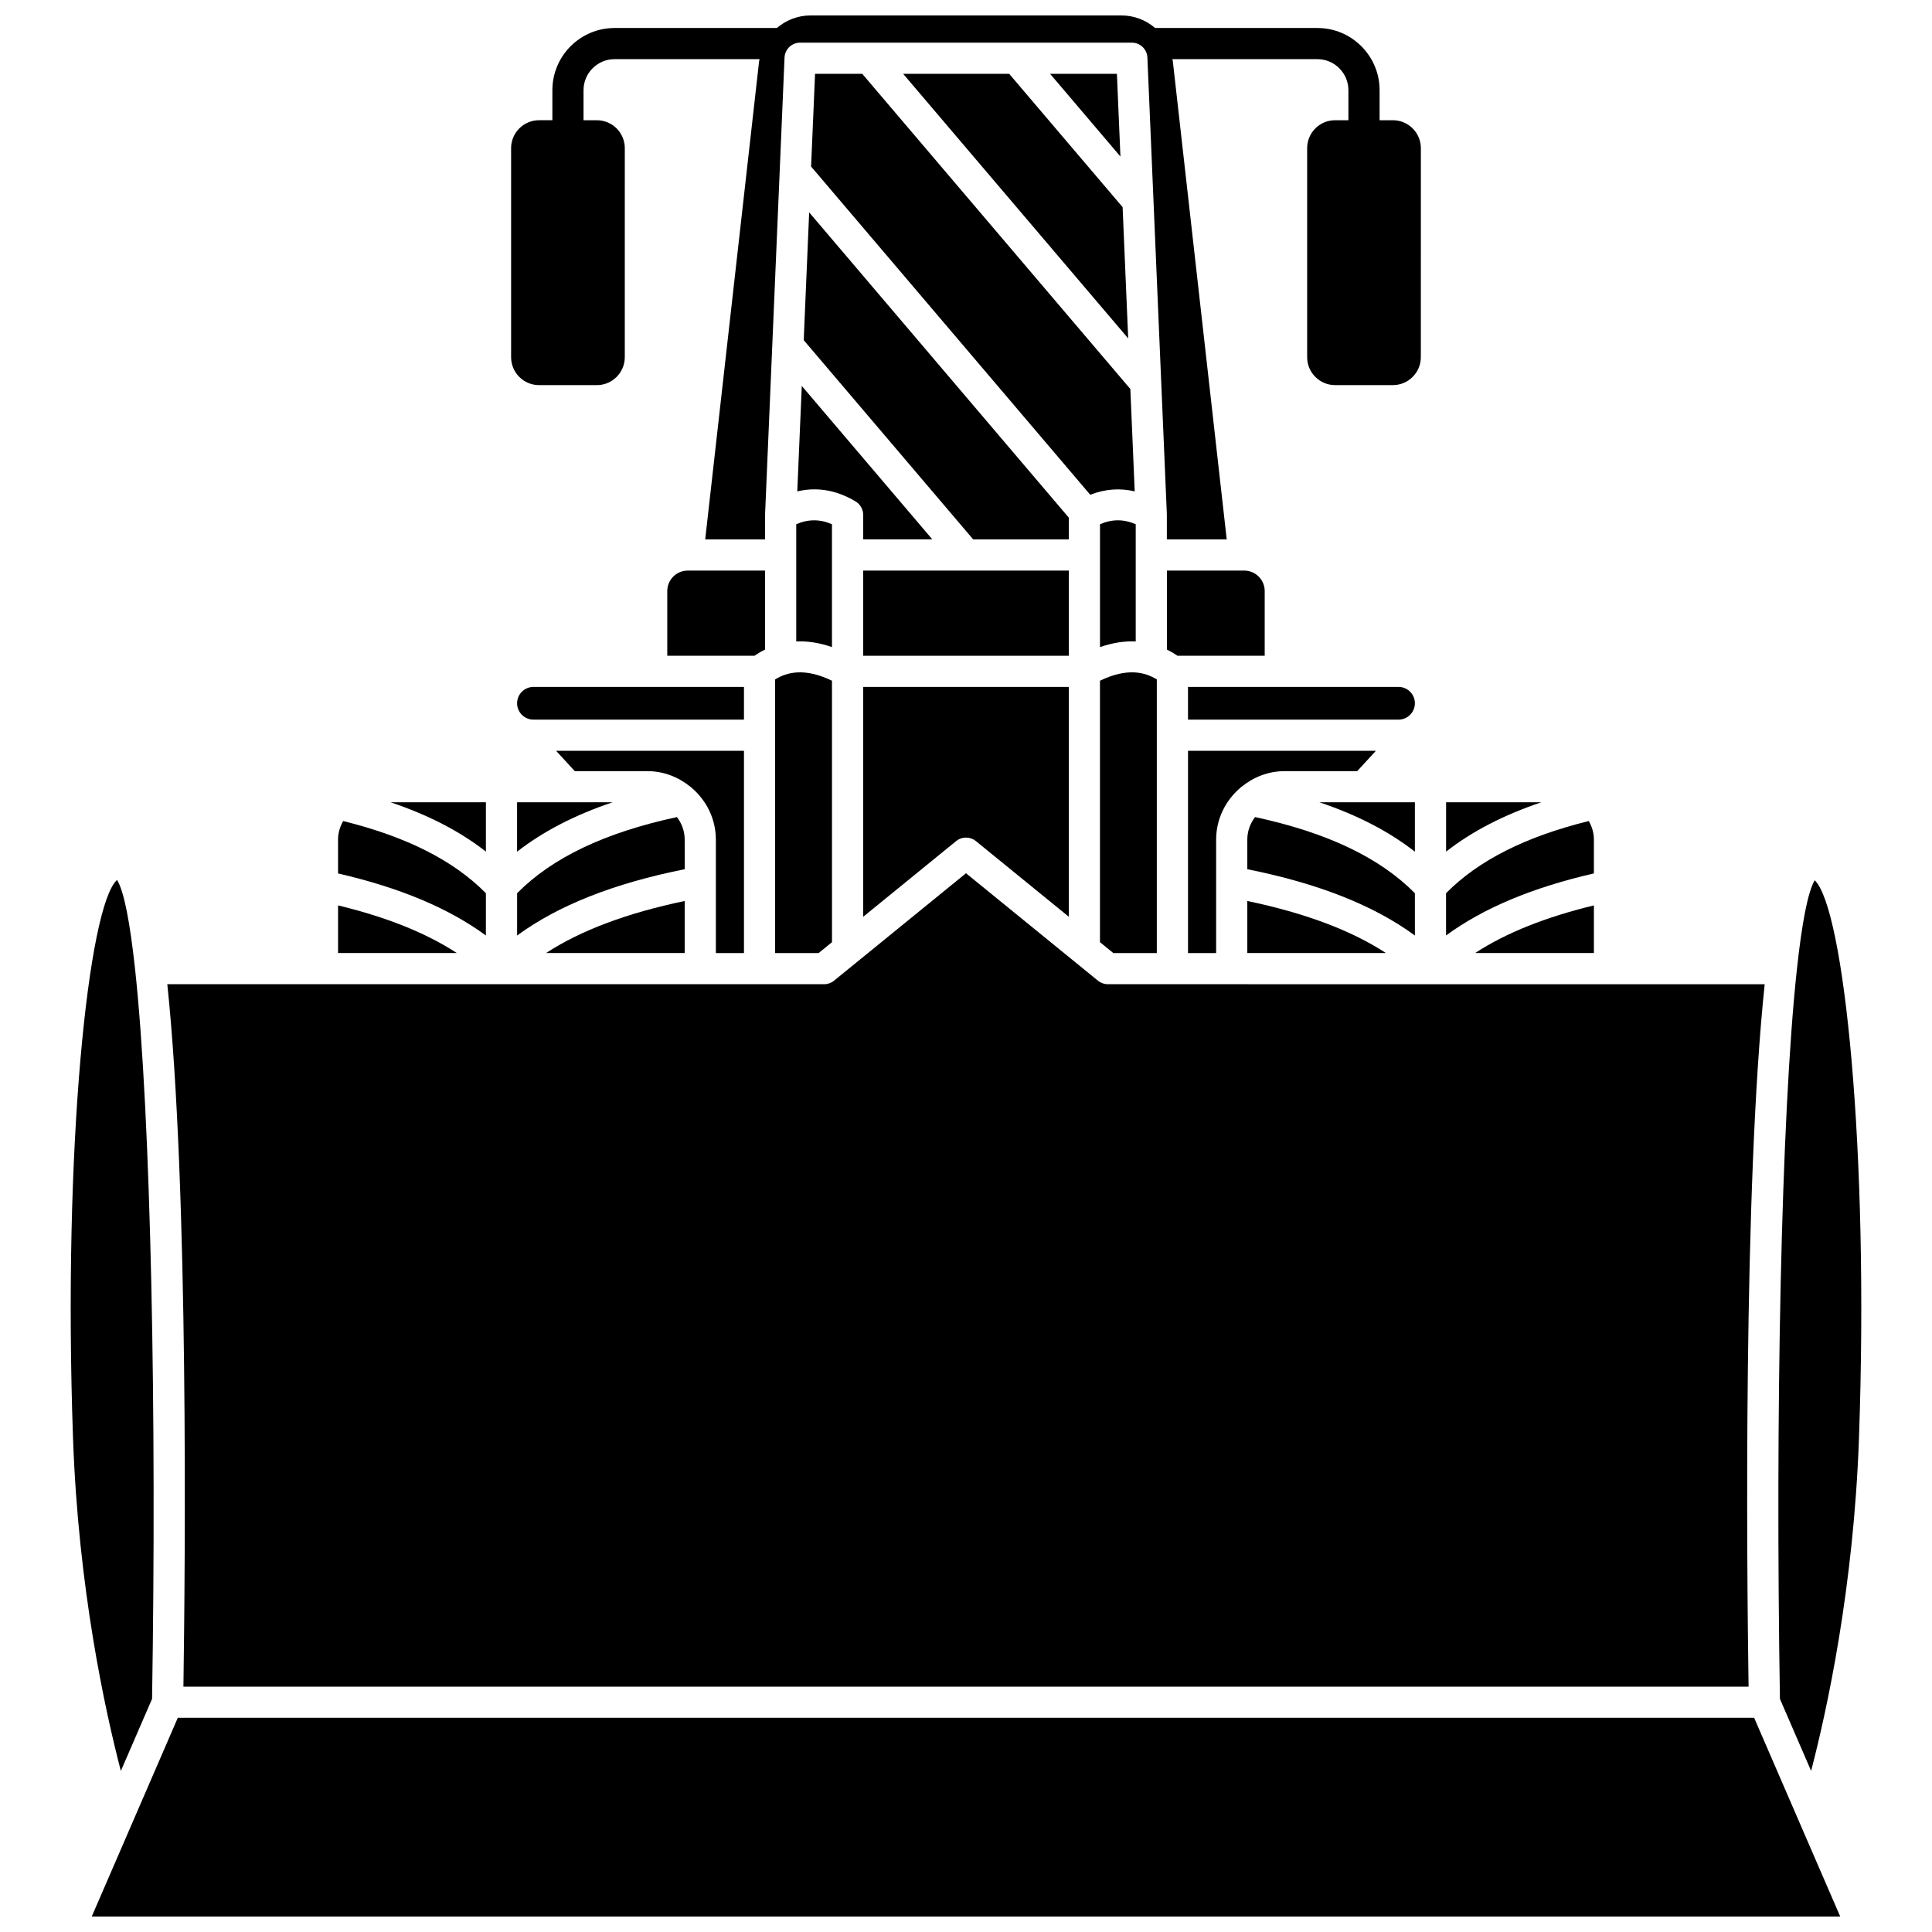 <?xml version="1.0" encoding="UTF-8"?>
<!-- Uploaded to: ICON Repo, www.svgrepo.com, Generator: ICON Repo Mixer Tools -->
<svg width="800px" height="800px" version="1.1" viewBox="144 144 512 512" xmlns="http://www.w3.org/2000/svg">
 <defs>
  <clipPath id="b">
   <path d="m279 148.09h242v138.91h-242z"/>
  </clipPath>
  <clipPath id="a">
   <path d="m168 599h464v52.902h-464z"/>
  </clipPath>
 </defs>
 <path d="m349.42 396.57h11.527l3.539-2.883-0.004-69.289c-7.281-3.519-11.957-2.25-15.066-0.344z"/>
 <path d="m479.16 300.64c0-3-2.438-5.43-5.43-5.43h-20.488v20.93c1.012 0.5 1.953 1.055 2.809 1.641h23.109z"/>
 <path d="m372.75 280.43v6.512h18.324l-34.594-40.668-1.195 27.949c5.172-1.227 10.418-0.367 15.465 2.672 1.238 0.746 2 2.086 2 3.535z"/>
 <path d="m372.75 295.21h54.508v22.574h-54.508z"/>
 <path d="m427.25 281.19-68.812-80.914-1.445 33.867 44.914 52.805h25.344z"/>
 <path d="m514.63 326.04h-55.797v8.668h55.793c2.387 0 4.332-1.945 4.332-4.332 0.004-2.391-1.941-4.336-4.328-4.336z"/>
 <path d="m402.61 366.89 24.645 20.066v-60.918h-54.504v60.922l24.645-20.066c1.516-1.234 3.699-1.234 5.215-0.004z"/>
 <path d="m364.48 282.93c-3.191-1.387-6.277-1.387-9.469 0v31.062c2.824-0.137 5.984 0.281 9.469 1.496z"/>
 <path d="m566.4 383.94c-12.828 3.106-23.262 7.269-31.477 12.625h31.477z"/>
 <path d="m518.96 356.61h-25.309c10.082 3.394 18.465 7.746 25.309 13.098z"/>
 <path d="m527.23 356.61v13.074c6.84-5.344 15.191-9.688 25.25-13.074z"/>
 <path d="m566.4 366.5c0-1.797-0.52-3.465-1.363-4.918-16.809 4.16-29.227 10.434-37.82 19.125v11.199c9.902-7.254 22.832-12.68 39.18-16.441z"/>
 <path d="m518.96 380.71c-9.332-9.438-23.234-16.055-42.355-20.18-1.273 1.664-2.055 3.715-2.055 5.969v7.852c18.844 3.777 33.492 9.566 44.414 17.57z"/>
 <path d="m466.29 366.5c0-5.441 2.461-10.277 6.269-13.605 0.168-0.145 0.316-0.301 0.508-0.418 3.121-2.535 7.039-4.117 11.367-4.117h19.238l4.957-5.394h-49.793v53.602h7.453z"/>
 <path d="m474.55 382.77v13.793h36.734c-9.297-6.059-21.488-10.598-36.734-13.793z"/>
 <path d="m444.71 274.22-1.156-27.129-71.047-83.527h-12.508l-1.051 24.57 73.977 86.984c3.894-1.527 7.859-1.828 11.785-0.898z"/>
 <path d="m272.77 380.71c-8.594-8.688-21.012-14.965-37.82-19.125-0.844 1.453-1.363 3.121-1.363 4.918v8.969c16.344 3.762 29.277 9.184 39.18 16.441z"/>
 <path d="m272.77 356.61h-25.25c10.051 3.387 18.41 7.727 25.25 13.074z"/>
 <path d="m233.59 383.94v12.625h31.477c-8.215-5.356-18.652-9.52-31.477-12.625z"/>
 <g clip-path="url(#b)">
  <path d="m286.84 246.06h15.336c4.078 0 7.398-3.32 7.398-7.398l0.004-55.398c0-4.078-3.32-7.398-7.398-7.398l-3.539-0.004v-7.957c0-4.539 3.691-8.227 8.227-8.227h38.426c-0.031 0.207-0.102 0.402-0.129 0.609l-14.277 126.66h15.867v-6.512c0-0.039 0.012-0.074 0.012-0.113 0-0.023-0.012-0.043-0.012-0.066l5.156-121c0.094-2.211 1.91-3.953 4.125-3.953h87.91c2.215 0 4.031 1.742 4.125 3.953l5.156 121c0 0.023-0.012 0.043-0.012 0.066 0 0.039 0.012 0.074 0.012 0.113v6.512h15.867l-14.277-126.66c-0.023-0.211-0.094-0.406-0.129-0.609h38.426c4.539 0 8.227 3.691 8.227 8.227v7.957h-3.539c-4.078 0-7.394 3.32-7.394 7.398v55.398c0 4.078 3.32 7.398 7.394 7.398h15.336c4.078 0 7.398-3.32 7.398-7.398l0.008-55.395c0-4.078-3.32-7.398-7.398-7.398h-3.539v-7.961c0-9.09-7.394-16.484-16.484-16.484h-43.004c-2.41-2.074-5.535-3.328-8.938-3.328h-82.363c-3.402 0-6.519 1.254-8.938 3.328h-43.012c-9.09 0-16.484 7.394-16.484 16.484v7.957h-3.539c-4.078 0-7.398 3.32-7.398 7.398v55.398c-0.004 4.082 3.316 7.402 7.394 7.402z"/>
 </g>
 <path d="m192.61 590.98h414.78c-0.48-32.113-1.422-132.2 4.273-186.15l-174.08-0.004c-0.949 0-1.871-0.328-2.606-0.93l-34.977-28.477-34.977 28.477c-0.734 0.602-1.656 0.93-2.606 0.93h-174.08c5.691 53.953 4.75 154.04 4.273 186.15z"/>
 <path d="m624.91 377.28c-1.824 3.125-3.387 11.379-4.688 23.355 0 0.02 0.012 0.039 0.012 0.055 0 0.066-0.031 0.121-0.039 0.188-4.238 39.211-5.715 118.45-4.496 193.34l8.266 19.09c4.188-16.078 11.273-48.488 12.68-88.102 2.715-76.582-3.965-140.52-11.734-147.93z"/>
 <g clip-path="url(#a)">
  <path d="m191.12 599.23-22.805 52.668h463.36l-22.809-52.668z"/>
 </g>
 <path d="m341.16 326.04h-55.793c-2.387 0-4.332 1.945-4.332 4.336 0 2.387 1.945 4.332 4.332 4.332h55.793z"/>
 <path d="m184.3 594.22c1.219-74.891-0.262-154.14-4.496-193.34-0.004-0.066-0.039-0.117-0.039-0.184 0-0.02 0.012-0.031 0.012-0.055-1.316-12.109-2.894-20.398-4.75-23.453-7.621 6.723-14.402 70.977-11.672 148.02 1.402 39.66 8.484 72.039 12.672 88.105z"/>
 <path d="m435.51 315.49c3.488-1.215 6.644-1.633 9.469-1.496v-31.062c-3.195-1.391-6.281-1.391-9.469 0z"/>
 <path d="m281.03 369.71c6.848-5.352 15.23-9.703 25.309-13.098h-25.309z"/>
 <path d="m346.75 316.14v-20.93h-20.488c-2.992 0-5.43 2.438-5.43 5.43v17.137h23.109c0.859-0.586 1.797-1.141 2.809-1.637z"/>
 <path d="m450.57 396.57v-72.516c-3.117-1.906-7.793-3.176-15.066 0.344v69.289l3.539 2.883z"/>
 <path d="m422.29 163.57 18.637 21.914-0.934-21.914z"/>
 <path d="m383.35 163.57 59.633 70.113-1.48-34.789-30.055-35.324z"/>
 <path d="m325.45 382.77c-15.246 3.195-27.434 7.734-36.734 13.793h36.734z"/>
 <path d="m325.45 366.5c0-2.25-0.785-4.305-2.055-5.969-19.125 4.125-33.023 10.746-42.355 20.18v11.207c10.922-8.004 25.574-13.793 44.414-17.57z"/>
 <path d="m341.16 396.57v-53.602h-49.789l4.957 5.394h19.238c4.332 0 8.262 1.59 11.387 4.133 0.16 0.098 0.285 0.234 0.43 0.355 3.844 3.328 6.328 8.184 6.328 13.656v30.066h7.449z"/>
</svg>